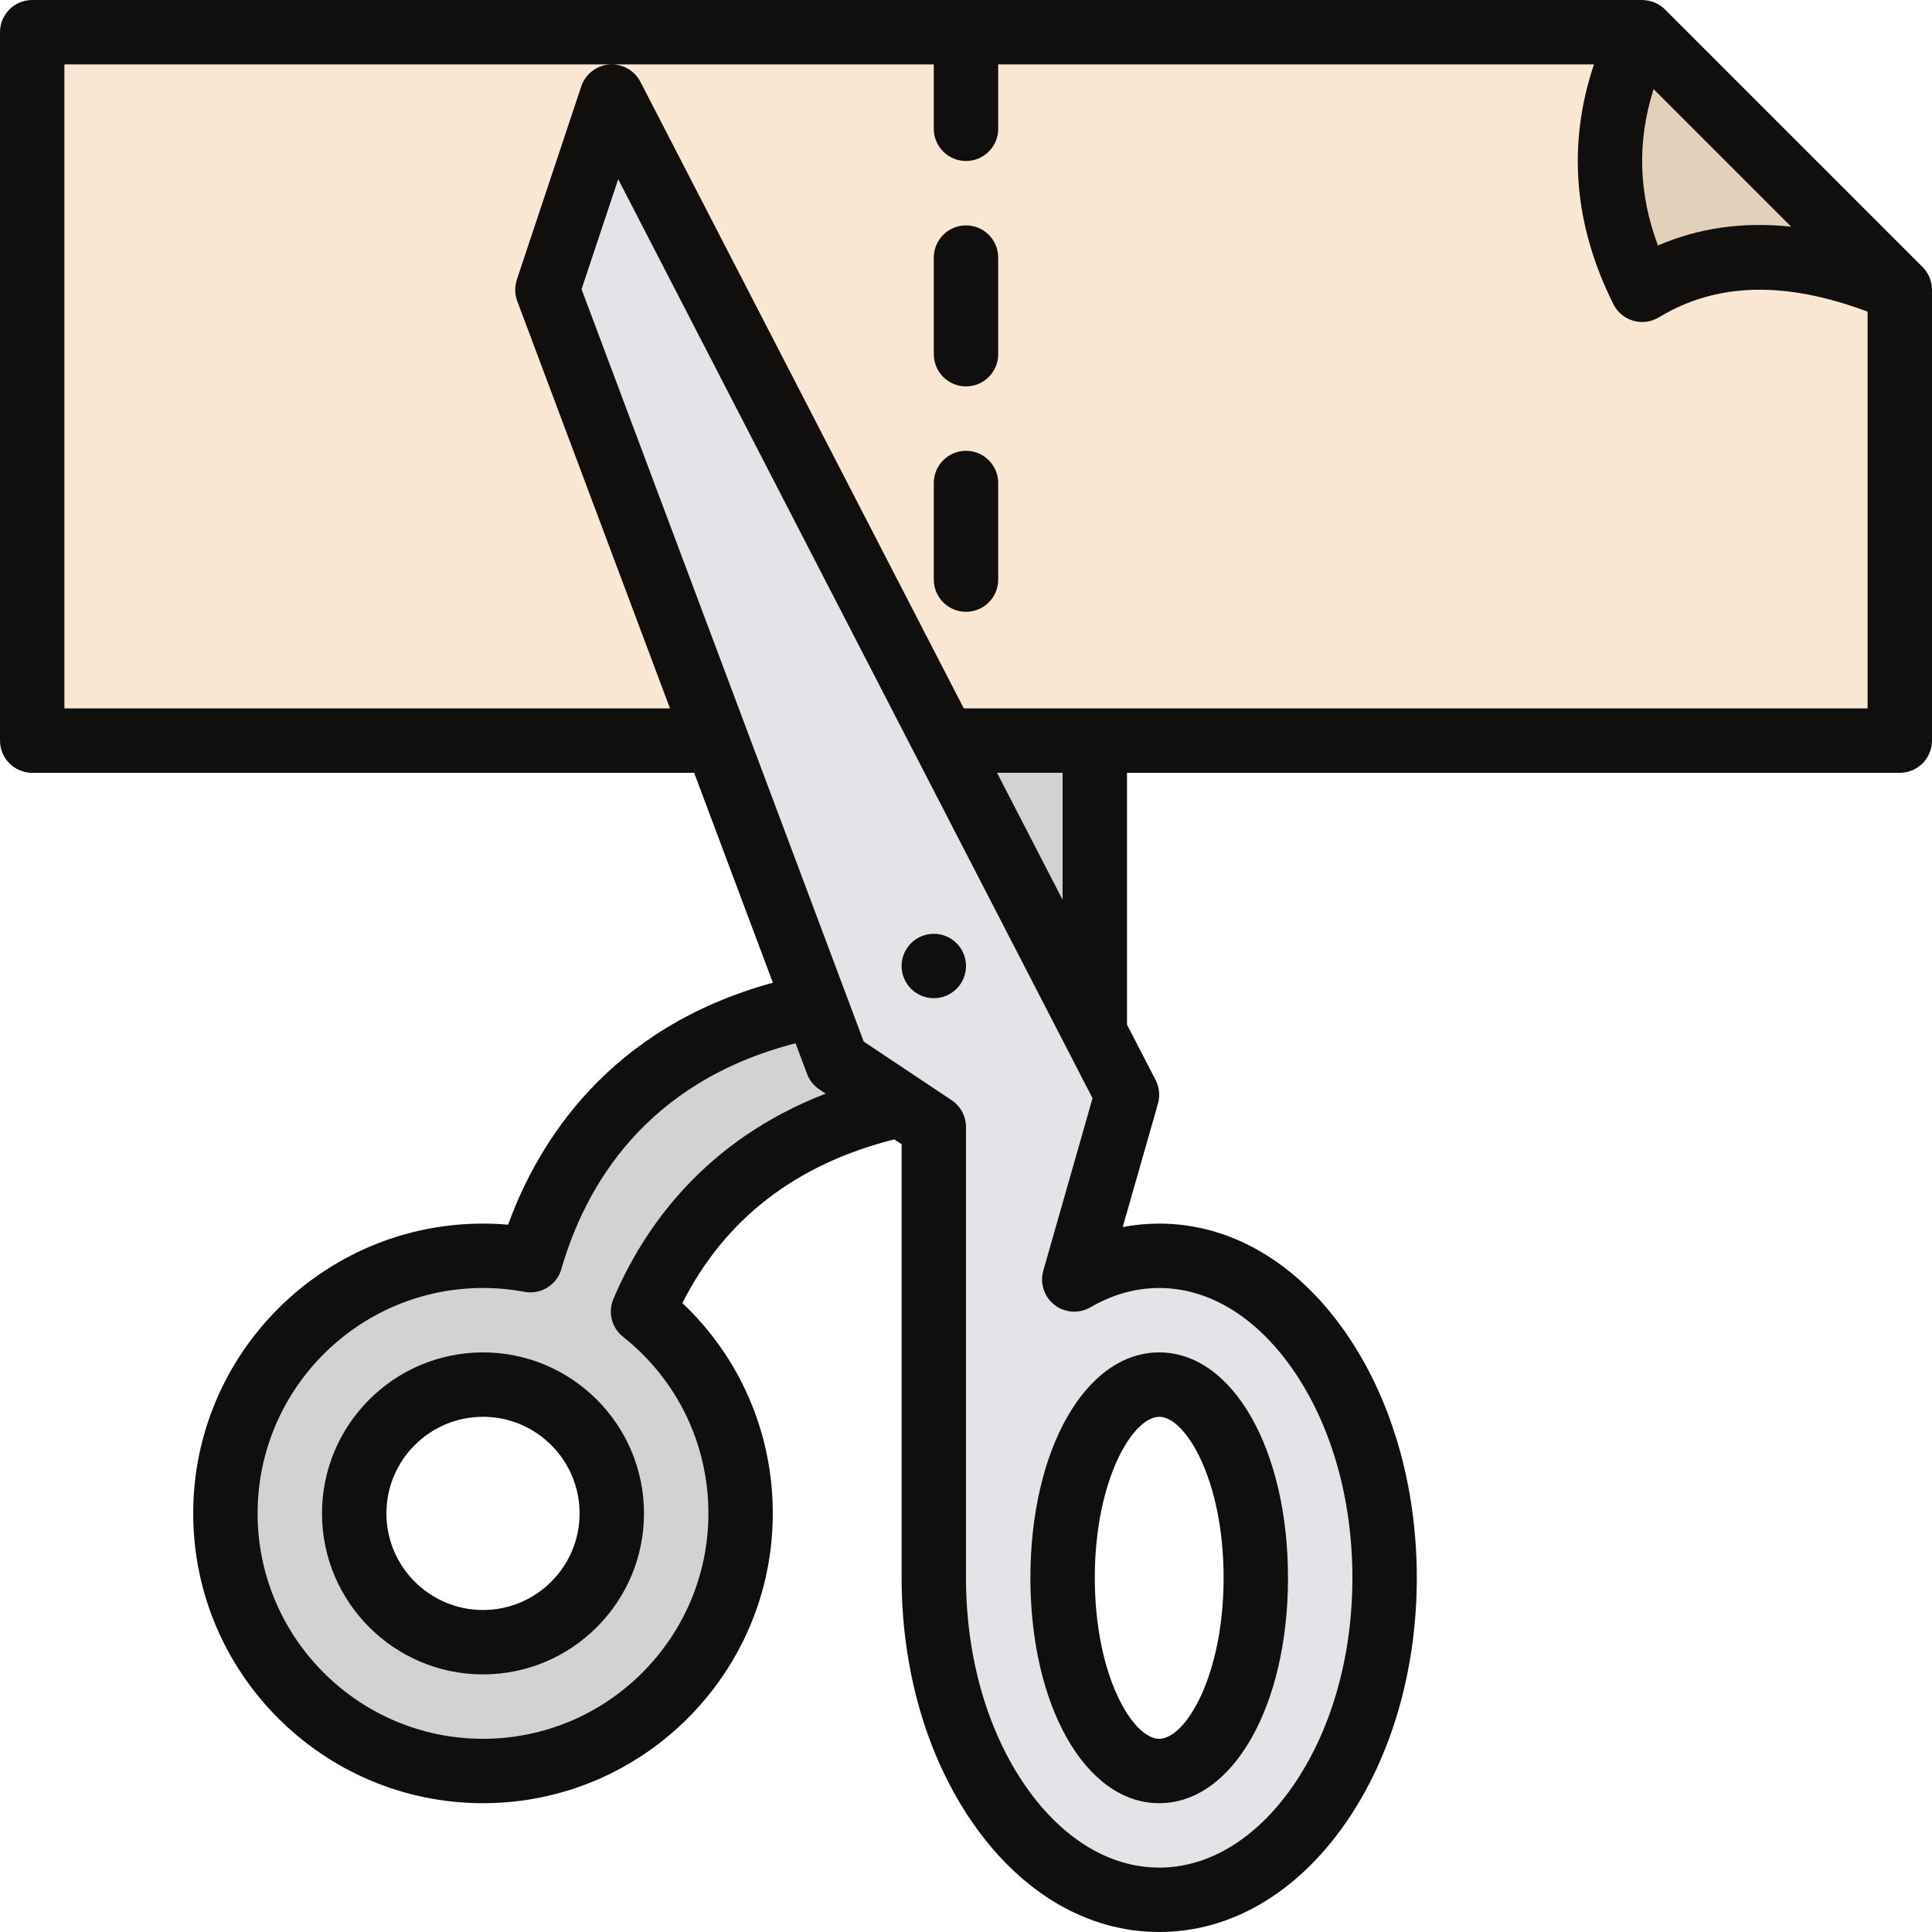 <?xml version="1.0" encoding="UTF-8"?><svg xmlns="http://www.w3.org/2000/svg" xmlns:xlink="http://www.w3.org/1999/xlink" height="480.0" preserveAspectRatio="xMidYMid meet" version="1.0" viewBox="16.0 16.0 480.0 480.0" width="480.0" zoomAndPan="magnify"><g><g id="change1_1"><path d="M 488 88 L 488 200 L 24 200 L 24 24 L 424 24 L 488 88" fill="#fae7d3"/></g><g id="change2_1"><path d="M 136 424 C 118.328 424 104 409.672 104 392 C 104 374.328 118.328 360 136 360 C 153.672 360 168 374.328 168 392 C 168 409.672 153.672 424 136 424 Z M 248 200 L 248 264 L 232 264 C 174.82 269.199 154.789 304.801 147.781 329.09 C 143.961 328.371 140.031 328 136 328 C 100.648 328 72 356.648 72 392 C 72 427.352 100.648 456 136 456 C 171.352 456 200 427.352 200 392 C 200 371.672 190.531 353.562 175.762 341.852 C 185.441 319.039 207.172 292.438 256 288 L 288 288 L 288 200 L 248 200" fill="#d1d2d2"/></g><g id="change3_1"><path d="M 304 456 C 290.746 456 280 434.512 280 408 C 280 381.488 290.746 360 304 360 C 317.254 360 328 381.488 328 408 C 328 434.512 317.254 456 304 456 Z M 304 328 C 296.539 328 289.41 330.09 282.898 333.879 L 296 288 L 168 40 L 152 88 L 224 280 L 248 296 L 248 408 C 248 452.18 273.07 488 304 488 C 334.93 488 360 452.18 360 408 C 360 363.82 334.93 328 304 328" fill="#e3e4e7"/></g><g id="change4_1"><path d="M 488 88 C 467.098 79.125 444.562 75.527 424 88 C 413.332 66.672 413.332 45.336 424 24 L 488 88" fill="#e3d0bb"/></g><g id="change5_1"><path d="M 32 32 L 248 32 L 248 48 C 248 52.418 251.582 56 256 56 C 260.418 56 264 52.418 264 48 L 264 32 L 412.016 32 C 405.359 51.836 406.965 71.824 416.844 91.578 C 417.844 93.578 419.637 95.066 421.781 95.688 C 423.93 96.309 426.238 96 428.148 94.84 C 442.414 86.188 459.418 85.727 480 93.43 L 480 192 L 255.453 192 L 175.109 36.332 C 173.633 33.473 170.578 31.781 167.383 32.023 C 164.176 32.273 161.43 34.418 160.41 37.469 L 144.41 85.469 C 143.832 87.211 143.867 89.094 144.508 90.809 L 182.457 192 L 32 192 Z M 426.832 38.145 L 461.008 72.32 C 449.07 71.043 438.09 72.602 427.91 76.992 C 423.062 63.973 422.703 51.137 426.832 38.145 Z M 263.711 208 L 280 208 L 280 239.559 Z M 304 336 C 316.273 336 328.008 343.109 337.047 356.02 C 346.688 369.797 352 388.258 352 408 C 352 427.742 346.688 446.203 337.047 459.98 C 328.008 472.891 316.273 480 304 480 C 291.727 480 279.992 472.891 270.953 459.98 C 261.312 446.203 256 427.742 256 408 L 256 296 C 256 293.324 254.664 290.828 252.438 289.344 L 230.586 274.773 L 160.484 87.844 L 169.59 60.523 L 287.438 288.852 L 275.207 331.684 C 274.312 334.82 275.41 338.191 277.988 340.195 C 280.566 342.199 284.105 342.438 286.926 340.793 C 292.391 337.613 298.133 336 304 336 Z M 168.395 338.727 C 166.988 342.039 167.969 345.883 170.789 348.117 C 184.27 358.805 192 374.801 192 392 C 192 422.879 166.879 448 136 448 C 105.121 448 80 422.879 80 392 C 80 361.121 105.121 336 136 336 C 139.484 336 142.949 336.32 146.297 336.949 C 150.355 337.719 154.32 335.273 155.465 331.309 C 161.379 310.82 176.293 284.824 213.656 275.195 L 216.508 282.809 C 217.098 284.379 218.168 285.727 219.562 286.656 L 221.141 287.711 C 190.906 299.398 175.84 321.184 168.395 338.727 Z M 24 208 L 188.457 208 L 208.016 260.156 C 166.984 271.375 149.547 300.102 142.238 320.27 C 140.172 320.09 138.086 320 136 320 C 96.297 320 64 352.301 64 392 C 64 431.699 96.297 464 136 464 C 175.699 464 208 431.699 208 392 C 208 372.023 199.887 353.309 185.543 339.75 C 196.062 318.871 213.754 305.227 238.191 299.074 L 240 300.281 L 240 408 C 240 430.992 246.34 452.715 257.848 469.156 C 269.965 486.465 286.355 496 304 496 C 321.645 496 338.035 486.465 350.152 469.156 C 361.66 452.715 368 430.992 368 408 C 368 385.008 361.66 363.285 350.152 346.844 C 338.035 329.535 321.645 320 304 320 C 300.941 320 297.918 320.285 294.938 320.859 L 303.691 290.195 C 304.25 288.238 304.043 286.141 303.109 284.332 L 296 270.559 L 296 208 L 488 208 C 492.418 208 496 204.418 496 200 L 496 88 L 495.996 88 C 495.996 85.938 495.203 83.891 493.656 82.344 L 429.656 18.344 C 428.145 16.832 426.102 16.012 424 16.012 L 424 16 L 24 16 C 19.582 16 16 19.582 16 24 L 16 200 C 16 204.418 19.582 208 24 208" fill="#100f0d"/></g><g id="change5_2"><path d="M 136 416 C 122.766 416 112 405.234 112 392 C 112 378.766 122.766 368 136 368 C 149.234 368 160 378.766 160 392 C 160 405.234 149.234 416 136 416 Z M 136 352 C 113.945 352 96 369.945 96 392 C 96 414.055 113.945 432 136 432 C 158.055 432 176 414.055 176 392 C 176 369.945 158.055 352 136 352" fill="#100f0d"/></g><g id="change5_3"><path d="M 304 368 C 310.523 368 320 383.582 320 408 C 320 432.418 310.523 448 304 448 C 297.477 448 288 432.418 288 408 C 288 383.582 297.477 368 304 368 Z M 304 464 C 322.242 464 336 439.926 336 408 C 336 376.074 322.242 352 304 352 C 285.758 352 272 376.074 272 408 C 272 439.926 285.758 464 304 464" fill="#100f0d"/></g><g id="change5_4"><path d="M 248 248 C 243.582 248 240 251.582 240 256 C 240 260.418 243.582 264 248 264 C 252.418 264 256 260.418 256 256 C 256 251.582 252.418 248 248 248" fill="#100f0d"/></g><g id="change5_5"><path d="M 256 112 C 260.418 112 264 108.418 264 104 L 264 80 C 264 75.582 260.418 72 256 72 C 251.582 72 248 75.582 248 80 L 248 104 C 248 108.418 251.582 112 256 112" fill="#100f0d"/></g><g id="change5_6"><path d="M 256 168 C 260.418 168 264 164.418 264 160 L 264 136 C 264 131.582 260.418 128 256 128 C 251.582 128 248 131.582 248 136 L 248 160 C 248 164.418 251.582 168 256 168" fill="#100f0d"/></g></g></svg>